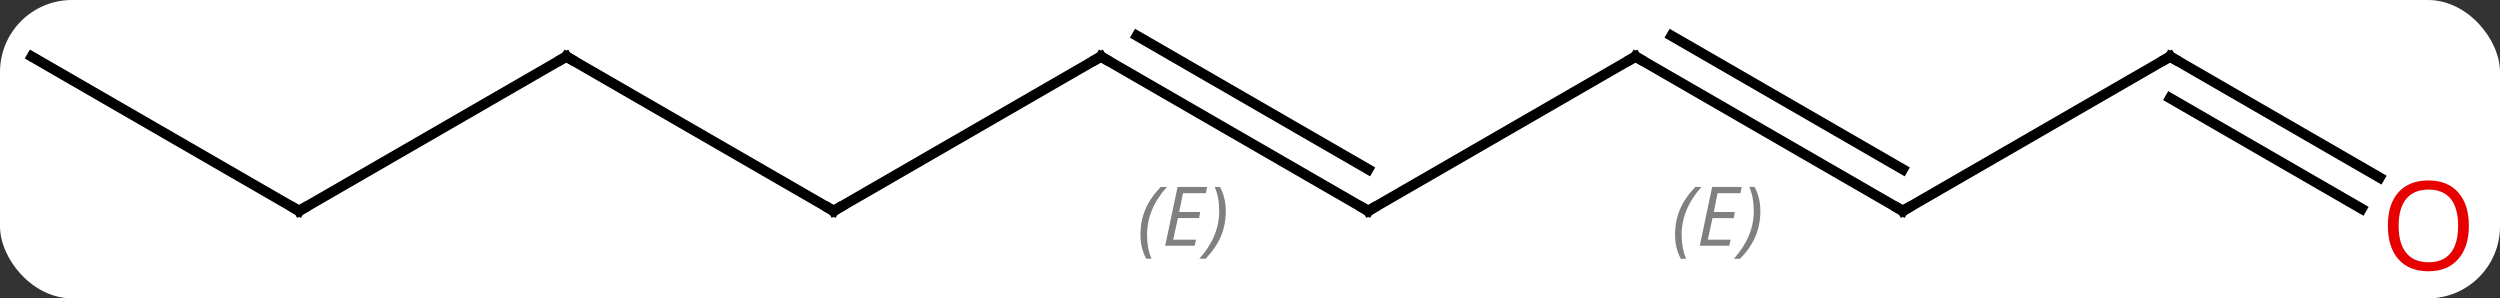 <svg width="243" viewBox="0 0 243 29" style="fill-opacity:1; color-rendering:auto; color-interpolation:auto; text-rendering:auto; stroke:black; stroke-linecap:square; stroke-miterlimit:10; shape-rendering:auto; stroke-opacity:1; fill:black; stroke-dasharray:none; font-weight:normal; stroke-width:1; font-family:'Open Sans'; font-style:normal; stroke-linejoin:miter; font-size:12; stroke-dashoffset:0; image-rendering:auto;" height="29" class="cas-substance-image" xmlns:xlink="http://www.w3.org/1999/xlink" xmlns="http://www.w3.org/2000/svg"><rect x="0" y="0" width="243" height="29" fill="#333333" stroke="none"/><svg class="cas-substance-single-component"><rect y="0" x="0" width="243" stroke="none" ry="7" rx="7" height="29" fill="white" class="cas-substance-group"/><svg y="0" x="0" width="243" viewBox="0 0 243 29" style="fill:black;" height="29" class="cas-substance-single-component-image"><svg><g><g transform="translate(120,13)" style="text-rendering:geometricPrecision; color-rendering:optimizeQuality; color-interpolation:linearRGB; stroke-linecap:butt; image-rendering:optimizeQuality;"><line y2="7.5" y1="-7.5" x2="12.99" x1="-12.99" style="fill:none;"/><line y2="3.458" y1="-9.521" x2="12.99" x1="-9.49" style="fill:none;"/></g><g transform="translate(120,13)" style="stroke-linecap:butt; font-size:8.4px; fill:gray; text-rendering:geometricPrecision; image-rendering:optimizeQuality; color-rendering:optimizeQuality; font-family:'Open Sans'; font-style:italic; stroke:gray; color-interpolation:linearRGB;"><path style="stroke:none;" d="M-9.148 9.824 Q-9.148 8.496 -8.679 7.371 Q-8.21 6.246 -7.179 5.168 L-6.569 5.168 Q-7.538 6.231 -8.023 7.402 Q-8.507 8.574 -8.507 9.809 Q-8.507 11.137 -8.069 12.152 L-8.585 12.152 Q-9.148 11.121 -9.148 9.824 ZM-3.884 10.887 L-6.744 10.887 L-5.54 5.168 L-2.666 5.168 L-2.791 5.777 L-5.009 5.777 L-5.384 7.606 L-3.337 7.606 L-3.447 8.199 L-5.509 8.199 L-5.962 10.293 L-3.744 10.293 L-3.884 10.887 ZM-0.853 7.512 Q-0.853 8.84 -1.329 9.973 Q-1.806 11.105 -2.821 12.152 L-3.431 12.152 Q-1.493 9.996 -1.493 7.512 Q-1.493 6.184 -1.931 5.168 L-1.415 5.168 Q-0.853 6.231 -0.853 7.512 Z"/><line y2="7.5" y1="-7.5" x2="-38.97" x1="-12.99" style="fill:none; stroke:black;"/><line y2="-7.5" y1="7.5" x2="38.97" x1="12.99" style="fill:none; stroke:black;"/><line y2="-7.5" y1="7.5" x2="-64.953" x1="-38.97" style="fill:none; stroke:black;"/><line y2="7.5" y1="-7.5" x2="64.953" x1="38.97" style="fill:none; stroke:black;"/><line y2="3.458" y1="-9.521" x2="64.953" x1="42.47" style="fill:none; stroke:black;"/><path style="stroke:none;" d="M42.815 9.825 Q42.815 8.496 43.283 7.371 Q43.752 6.246 44.783 5.168 L45.393 5.168 Q44.424 6.231 43.94 7.403 Q43.455 8.575 43.455 9.809 Q43.455 11.137 43.893 12.153 L43.377 12.153 Q42.815 11.121 42.815 9.825 ZM48.078 10.887 L45.218 10.887 L46.421 5.168 L49.296 5.168 L49.171 5.778 L46.953 5.778 L46.578 7.606 L48.624 7.606 L48.515 8.2 L46.453 8.2 L45.999 10.293 L48.218 10.293 L48.078 10.887 ZM51.109 7.512 Q51.109 8.84 50.633 9.973 Q50.156 11.106 49.14 12.153 L48.531 12.153 Q50.469 9.996 50.469 7.512 Q50.469 6.184 50.031 5.168 L50.547 5.168 Q51.109 6.231 51.109 7.512 Z"/><line y2="7.5" y1="-7.5" x2="-90.933" x1="-64.953" style="fill:none; stroke:black;"/><line y2="-7.5" y1="7.5" x2="90.933" x1="64.953" style="fill:none; stroke:black;"/><line y2="-7.5" y1="7.5" x2="-116.913" x1="-90.933" style="fill:none; stroke:black;"/><line y2="4.259" y1="-7.5" x2="111.299" x1="90.933" style="fill:none; stroke:black;"/><line y2="7.29" y1="-3.458" x2="109.549" x1="90.933" style="fill:none; stroke:black;"/><path style="fill:none; stroke-miterlimit:5; stroke:black;" d="M-12.557 -7.25 L-12.99 -7.5 L-13.423 -7.25"/><path style="fill:none; stroke-miterlimit:5; stroke:black;" d="M12.557 7.25 L12.99 7.5 L13.423 7.25"/><path style="fill:none; stroke-miterlimit:5; stroke:black;" d="M-38.537 7.25 L-38.97 7.5 L-39.403 7.25"/><path style="fill:none; stroke-miterlimit:5; stroke:black;" d="M38.537 -7.25 L38.97 -7.5 L39.403 -7.25"/><path style="fill:none; stroke-miterlimit:5; stroke:black;" d="M-64.52 -7.25 L-64.953 -7.5 L-65.386 -7.25"/><path style="fill:none; stroke-miterlimit:5; stroke:black;" d="M64.52 7.25 L64.953 7.5 L65.386 7.25"/><path style="fill:none; stroke-miterlimit:5; stroke:black;" d="M-90.5 7.25 L-90.933 7.5 L-91.366 7.25"/><path style="fill:none; stroke-miterlimit:5; stroke:black;" d="M90.5 -7.25 L90.933 -7.5 L91.366 -7.25"/></g><g transform="translate(119.125,14.515)" style="stroke-linecap:butt; fill:rgb(230,0,0); text-rendering:geometricPrecision; color-rendering:optimizeQuality; image-rendering:optimizeQuality; font-family:'Open Sans'; stroke:rgb(230,0,0); color-interpolation:linearRGB; stroke-miterlimit:5;"><path style="stroke:none;" d="M120.85 7.43 Q120.85 9.492 119.811 10.672 Q118.772 11.852 116.929 11.852 Q115.038 11.852 114.007 10.688 Q112.975 9.523 112.975 7.414 Q112.975 5.32 114.007 4.172 Q115.038 3.023 116.929 3.023 Q118.788 3.023 119.819 4.195 Q120.85 5.367 120.85 7.43 ZM114.022 7.43 Q114.022 9.164 114.765 10.07 Q115.507 10.977 116.929 10.977 Q118.35 10.977 119.077 10.078 Q119.804 9.18 119.804 7.43 Q119.804 5.695 119.077 4.805 Q118.35 3.914 116.929 3.914 Q115.507 3.914 114.765 4.812 Q114.022 5.711 114.022 7.43 Z"/></g></g></svg></svg></svg></svg>